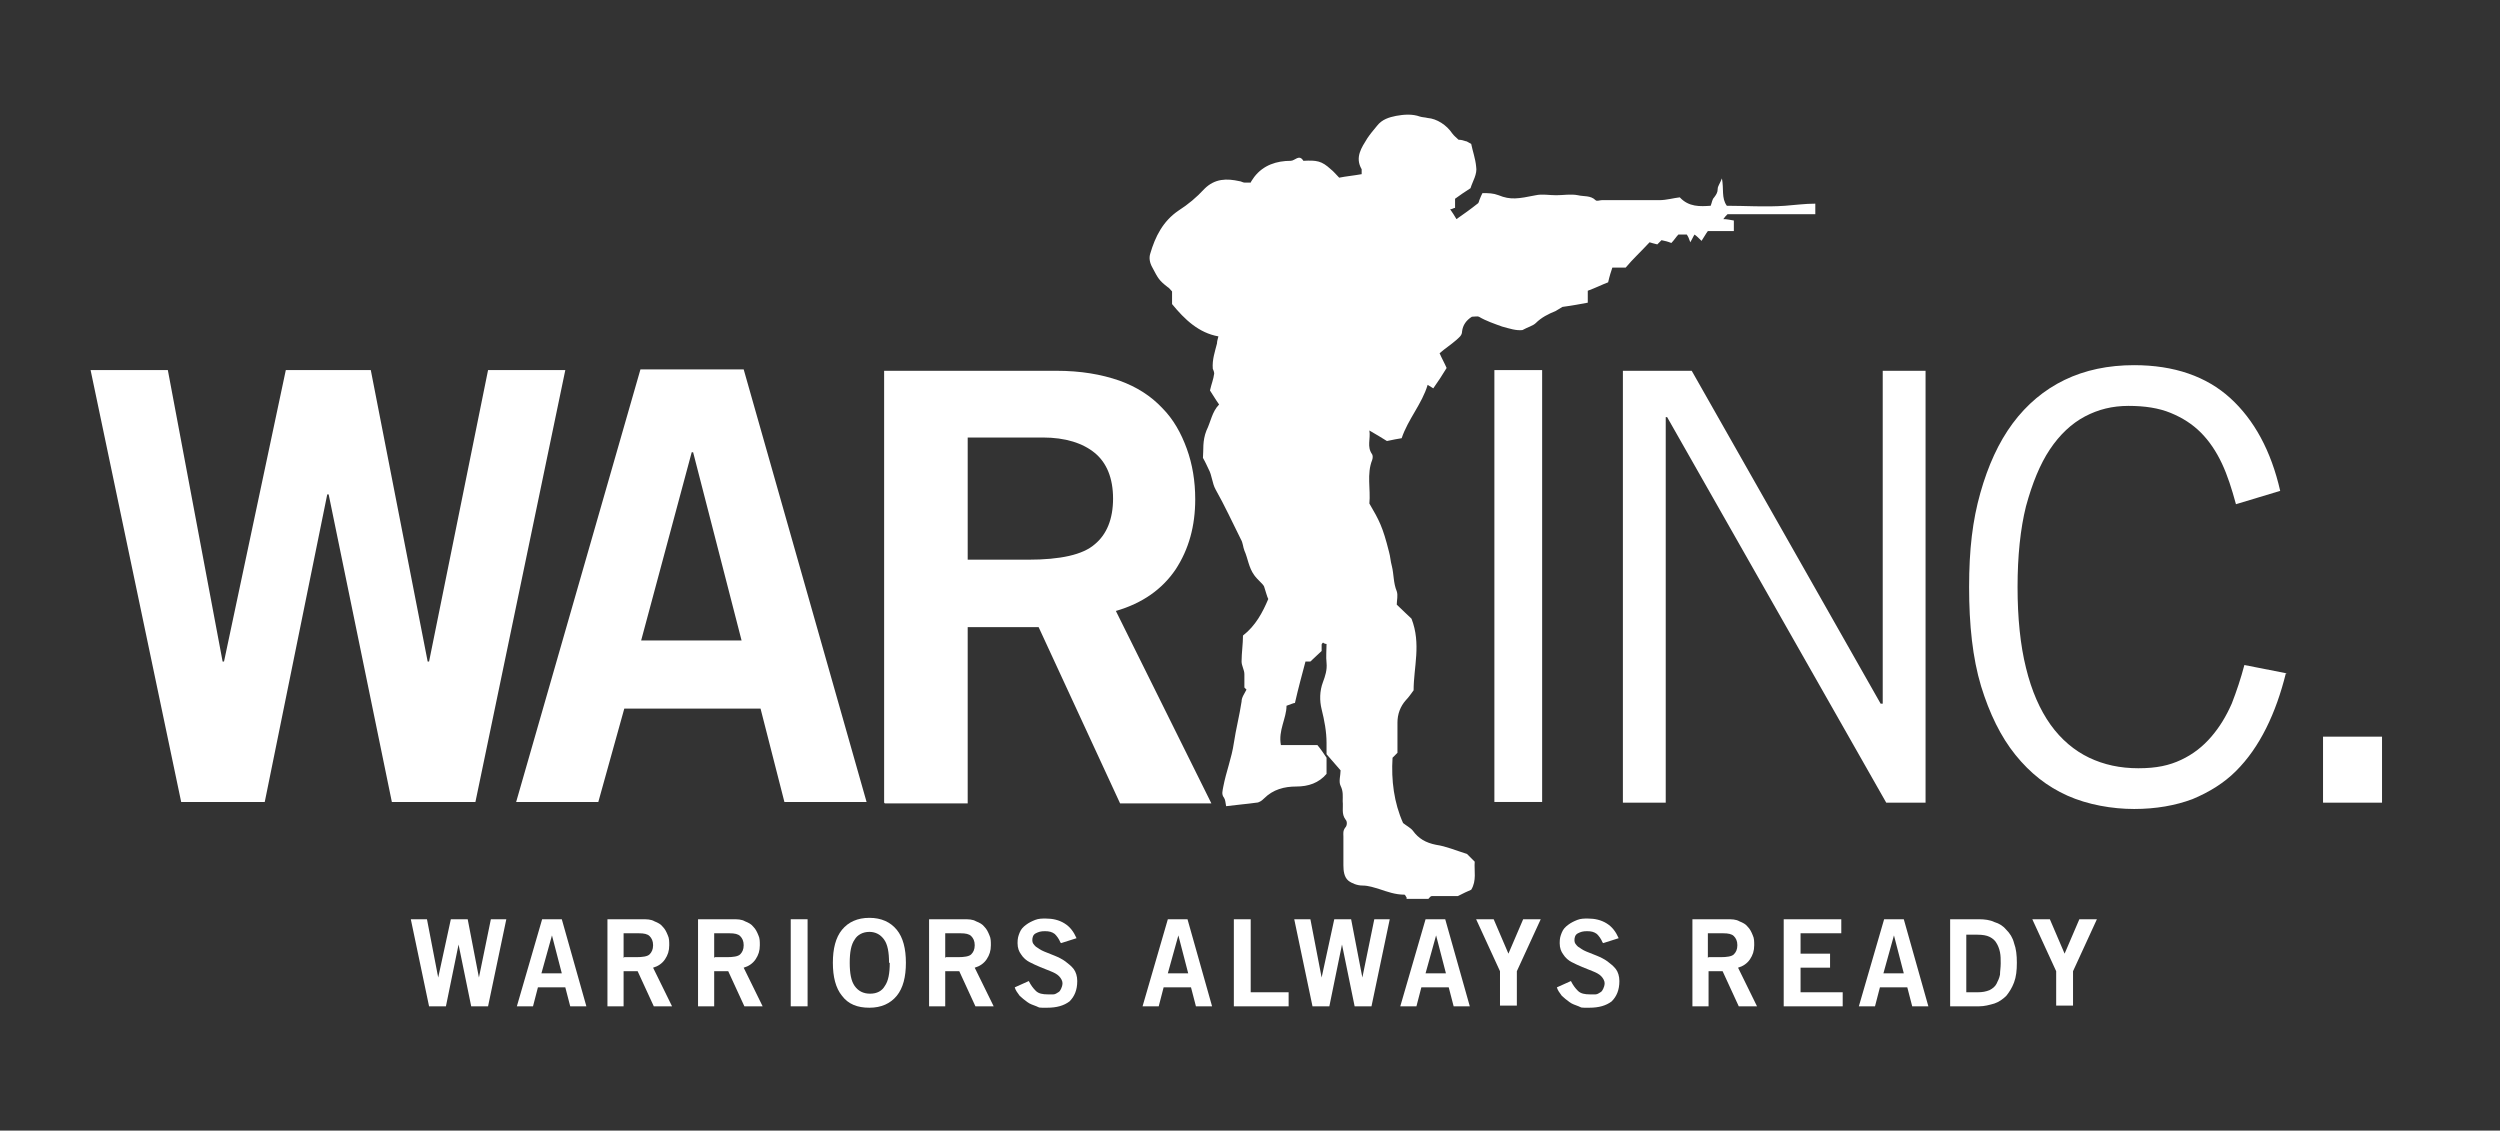 <?xml version="1.0" encoding="UTF-8"?>
<svg id="Layer_1" xmlns="http://www.w3.org/2000/svg" width="356" height="161" version="1.1" viewBox="0 0 356 161">
  <rect x="0" y="0" width="356" height="161" fill="#333333" stroke="none"/>
  <!-- Generator: Adobe Illustrator 29.0.0, SVG Export Plug-In . SVG Version: 2.1.0 Build 186)  -->
  <defs>
    <style>
      .st0 {
        fill: #fff;
      }
    </style>
  </defs>
  <g>
    <path class="st0" d="M58.6,130.9h2.2l1.6,8.3h0l1.8-8.3h2.4l1.6,8.3h0l1.7-8.3h2.2l-2.6,12.4h-2.4l-1.8-8.8h0l-1.8,8.8h-2.4l-2.6-12.4Z"/>
    <path class="st0" d="M77.1,130.9h2.9l3.5,12.4h-2.3l-.7-2.7h-3.9l-.7,2.7h-2.3l3.6-12.4ZM77.1,138.6h2.9l-1.4-5.4h0l-1.5,5.4Z"/>
    <path class="st0" d="M86.5,143.3v-12.4h4.9c.7,0,1.3,0,1.8.3.5.2.9.4,1.2.8.3.3.5.7.7,1.2.2.4.2.9.2,1.4,0,.8-.2,1.4-.6,2-.4.6-1,1-1.7,1.2l2.7,5.5h-2.6l-2.3-5h-2v5h-2.4ZM88.9,136.3h1.7c.9,0,1.6-.1,1.9-.4.3-.3.5-.7.5-1.3s-.2-1-.5-1.3c-.3-.3-.8-.4-1.5-.4h-2.2v3.5Z"/>
    <path class="st0" d="M99.4,143.3v-12.4h4.9c.7,0,1.3,0,1.8.3.5.2.9.4,1.2.8.3.3.5.7.7,1.2.2.4.2.9.2,1.4,0,.8-.2,1.4-.6,2-.4.6-1,1-1.7,1.2l2.7,5.5h-2.6l-2.3-5h-2v5h-2.4ZM101.8,136.3h1.7c.9,0,1.6-.1,1.9-.4.3-.3.5-.7.5-1.3s-.2-1-.5-1.3c-.3-.3-.8-.4-1.5-.4h-2.2v3.5Z"/>
    <path class="st0" d="M112.6,143.3v-12.4h2.4v12.4h-2.4Z"/>
    <path class="st0" d="M129,137.1c0,2-.4,3.6-1.3,4.7-.9,1.1-2.2,1.7-3.9,1.7s-3-.5-3.9-1.7c-.9-1.1-1.3-2.7-1.3-4.7s.4-3.6,1.3-4.7,2.2-1.7,3.9-1.7,3,.6,3.9,1.7,1.3,2.7,1.3,4.7ZM126.6,137.1c0-1.5-.2-2.6-.7-3.3-.5-.7-1.2-1.1-2.1-1.1s-1.7.4-2.1,1.1c-.5.7-.7,1.8-.7,3.3,0,1.5.2,2.6.7,3.3.5.7,1.2,1.1,2.2,1.1s1.7-.4,2.1-1.1c.5-.7.7-1.8.7-3.3Z"/>
    <path class="st0" d="M132.3,143.3v-12.4h4.9c.7,0,1.3,0,1.8.3.5.2.9.4,1.2.8.3.3.5.7.7,1.2.2.4.2.9.2,1.4,0,.8-.2,1.4-.6,2-.4.6-1,1-1.7,1.2l2.7,5.5h-2.6l-2.3-5h-2v5h-2.4ZM134.7,136.3h1.7c.9,0,1.6-.1,1.9-.4.3-.3.5-.7.5-1.3s-.2-1-.5-1.3c-.3-.3-.8-.4-1.5-.4h-2.2v3.5Z"/>
    <path class="st0" d="M151,134.2c-.2-.5-.5-.9-.8-1.2-.4-.3-.8-.4-1.4-.4s-.9.1-1.3.3-.5.6-.5,1,.2.6.5.9c.3.2.7.5,1.2.7.5.2,1,.4,1.5.6.5.2,1.1.5,1.5.8s.9.7,1.2,1.1c.3.4.5,1,.5,1.7,0,1.3-.4,2.2-1.1,2.9-.8.6-1.8.9-3.2.9s-1,0-1.5-.2-.9-.3-1.3-.6c-.4-.3-.8-.6-1.1-.9-.3-.4-.6-.8-.7-1.2l2-.9c.3.6.6,1,1,1.4.4.4,1,.5,1.7.5s.6,0,.8,0c.3,0,.5-.2.7-.3s.3-.3.4-.5.2-.5.2-.8-.2-.7-.5-1c-.3-.3-.7-.5-1.2-.7-.5-.2-1-.4-1.5-.6-.5-.2-1.1-.5-1.5-.7s-.9-.6-1.2-1.1c-.3-.4-.5-.9-.5-1.6s.1-1,.3-1.5.5-.8.9-1.1c.4-.3.8-.5,1.3-.7.5-.2,1-.2,1.5-.2,1,0,1.9.2,2.7.7s1.3,1.2,1.7,2.1l-2.2.7Z"/>
    <path class="st0" d="M166.2,130.9h2.9l3.5,12.4h-2.3l-.7-2.7h-3.9l-.7,2.7h-2.3l3.6-12.4ZM166.3,138.6h2.9l-1.4-5.4h0l-1.5,5.4Z"/>
    <path class="st0" d="M175.7,143.3v-12.4h2.4v10.4h5.4v2h-7.7Z"/>
    <path class="st0" d="M184.4,130.9h2.2l1.6,8.3h0l1.8-8.3h2.4l1.6,8.3h0l1.7-8.3h2.2l-2.6,12.4h-2.4l-1.8-8.8h0l-1.8,8.8h-2.4l-2.6-12.4Z"/>
    <path class="st0" d="M202.9,130.9h2.9l3.5,12.4h-2.3l-.7-2.7h-3.9l-.7,2.7h-2.3l3.6-12.4ZM203,138.6h2.9l-1.4-5.4h0l-1.5,5.4Z"/>
    <path class="st0" d="M214.8,135.8l2.1-4.9h2.5l-3.4,7.4v4.9h-2.4v-4.9l-3.4-7.4h2.5l2.1,4.9Z"/>
    <path class="st0" d="M228.2,134.2c-.2-.5-.5-.9-.8-1.2-.4-.3-.8-.4-1.4-.4s-.9.1-1.3.3-.5.6-.5,1,.2.6.5.9c.3.2.7.5,1.2.7.5.2,1,.4,1.5.6.5.2,1.1.5,1.5.8s.9.7,1.2,1.1c.3.4.5,1,.5,1.7,0,1.3-.4,2.2-1.1,2.9-.8.6-1.8.9-3.2.9s-1,0-1.5-.2-.9-.3-1.3-.6c-.4-.3-.8-.6-1.1-.9-.3-.4-.6-.8-.7-1.2l2-.9c.3.6.6,1,1,1.4.4.4,1,.5,1.7.5s.6,0,.8,0c.3,0,.5-.2.7-.3s.3-.3.4-.5.2-.5.2-.8-.2-.7-.5-1c-.3-.3-.7-.5-1.2-.7-.5-.2-1-.4-1.5-.6-.5-.2-1.1-.5-1.5-.7s-.9-.6-1.2-1.1c-.3-.4-.5-.9-.5-1.6s.1-1,.3-1.5.5-.8.9-1.1c.4-.3.8-.5,1.3-.7.5-.2,1-.2,1.5-.2,1,0,1.9.2,2.7.7s1.3,1.2,1.7,2.1l-2.2.7Z"/>
    <path class="st0" d="M241,143.3v-12.4h4.9c.7,0,1.3,0,1.8.3.5.2.9.4,1.2.8.3.3.5.7.7,1.2.2.4.2.9.2,1.4,0,.8-.2,1.4-.6,2-.4.6-1,1-1.7,1.2l2.7,5.5h-2.6l-2.3-5h-2v5h-2.4ZM243.3,136.3h1.7c.9,0,1.6-.1,1.9-.4.3-.3.5-.7.5-1.3s-.2-1-.5-1.3c-.3-.3-.8-.4-1.5-.4h-2.2v3.5Z"/>
    <path class="st0" d="M254,143.3v-12.4h8.2v2h-5.8v2.9h4.2v2h-4.2v3.5h6v2h-8.4Z"/>
    <path class="st0" d="M268.2,130.9h2.9l3.5,12.4h-2.3l-.7-2.7h-3.9l-.7,2.7h-2.3l3.6-12.4ZM268.2,138.6h2.9l-1.4-5.4h0l-1.5,5.4Z"/>
    <path class="st0" d="M277.7,130.9h4.1c.8,0,1.6.1,2.2.4.7.2,1.3.6,1.7,1.1.5.5.9,1.1,1.1,1.9.3.8.4,1.7.4,2.8s-.1,2-.4,2.8c-.3.8-.7,1.4-1.1,1.9-.5.5-1.1.9-1.7,1.1-.7.2-1.4.4-2.2.4h-4.1v-12.4ZM280,141.3h1.6c.7,0,1.2-.1,1.7-.3.4-.2.8-.5,1-.9s.4-.8.5-1.3c0-.5.1-1,.1-1.6s0-1.1-.1-1.6-.3-1-.5-1.3c-.2-.4-.6-.7-1-.9-.4-.2-1-.3-1.7-.3h-1.6v8.4Z"/>
    <path class="st0" d="M294,135.8l2.1-4.9h2.5l-3.4,7.4v4.9h-2.4v-4.9l-3.4-7.4h2.5l2.1,4.9Z"/>
  </g>
  <path class="st0" d="M200.3,127.8c-.1-.1-.2-.4-.3-.4-1.3,0-2.4-.4-3.6-.8-.7-.2-1.5-.5-2.4-.5-.7,0-1.5-.3-2-.7-.6-.5-.7-1.4-.7-2.2,0-1.4,0-2.7,0-4.1,0-.4-.1-.8.3-1.3.2-.2.3-.8,0-1.1-.6-.8-.3-1.7-.4-2.6,0-.7.1-1.4-.3-2.2-.3-.6,0-1.5,0-2.2-.7-.8-1.4-1.6-2-2.3,0-.6,0-1.1,0-1.6,0-1.6-.3-3.2-.7-4.8-.3-1.2-.3-2.6.2-3.9.3-.8.6-1.7.5-2.7-.1-.9,0-1.8,0-2.7-.2,0-.4-.1-.5-.2-.1.1-.2.2-.2.3,0,.3,0,.6,0,.9-.5.5-1,.9-1.6,1.5,0,0-.3,0-.7,0-.5,1.9-1,3.7-1.5,5.9-.2,0-.6.2-1.2.4,0,1.8-1.2,3.5-.8,5.6h5.2c.5.6.9,1.2,1.3,1.8v2.3c-1.1,1.3-2.6,1.8-4.3,1.8-1.7,0-3.3.4-4.6,1.7-.3.3-.7.6-1.1.6-1.4.2-2.8.3-4.3.5-.1-.5-.1-.9-.3-1.2-.4-.5-.2-1-.1-1.6.4-2.1,1.2-4.1,1.5-6.2.3-2,.8-3.9,1.1-5.9,0-.6.4-1.1.7-1.7,0,0-.2-.2-.3-.3,0-.6,0-1.3,0-1.9,0-.6-.4-1.2-.4-1.8,0-1.2.2-2.5.2-3.7,1.8-1.4,2.8-3.3,3.6-5.2-.2-.4-.3-.9-.6-1.8-.2-.4-.9-.9-1.4-1.6-.8-1.1-.9-2.4-1.4-3.5-.2-.5-.2-1.1-.5-1.6-1.2-2.4-2.3-4.8-3.6-7.1-.5-.9-.5-2-1-2.9-.2-.4-.4-.9-.8-1.6.1-1.1-.1-2.4.5-3.9.6-1.2.8-2.7,1.8-3.7-.5-.7-.9-1.4-1.3-2,.2-.9.5-1.6.6-2.4,0-.2-.1-.5-.2-.7-.1-1.3.3-2.4.6-3.6,0-.3.1-.6.2-1-2.8-.5-4.8-2.4-6.6-4.6v-1.8c-.3-.3-.4-.5-.6-.6-1.3-1-1.4-1.3-2.2-2.8-.4-.7-.5-1.4-.3-2,.7-2.4,1.8-4.6,4-6.1,1.4-.9,2.6-1.9,3.7-3.1,1.5-1.5,3.2-1.5,5-1.1.2,0,.5.2.7.2.2,0,.4,0,.9,0,0-.1.3-.5.5-.8,1.3-1.7,3.2-2.3,5.2-2.3.6,0,1.2-1,1.8,0,1.9-.1,2.6,0,3.9,1.2.4.3.7.7,1.2,1.2,1-.2,2.1-.3,3.2-.5,0-.3,0-.6,0-.7-1-1.7,0-3.1.8-4.4.4-.6.9-1.2,1.4-1.8.7-.9,1.7-1.2,2.7-1.4,1.1-.2,2.3-.3,3.4.1.3.1.7.1,1.1.2,1.3.1,2.7,1,3.5,2.2.3.4.6.6.9.9.4,0,.7.1,1,.2.2,0,.4.2.8.4.2,1,.6,2.1.7,3.2.2,1.1-.5,2.1-.8,3.1-.8.5-1.5,1-2.2,1.5,0,.4,0,.9,0,1.3-.2,0-.4.2-.7.2.3.4.6.9.9,1.4,1-.7,2-1.4,3-2.2.2-.1.2-.4.3-.6.1-.3.3-.7.4-.9.9,0,1.5,0,2.3.3,1.7.7,2.8.5,5.3,0,.9-.2,1.9,0,2.9,0s2.1-.2,3.1,0c.8.2,1.8,0,2.5.7.2.2.6,0,.9,0,2.7,0,5.4,0,8.2,0,1,0,2-.3,2.9-.4,1.3,1.4,2.9,1.3,4.4,1.2.2-.5.2-.9.5-1.2.3-.4.5-.7.5-1.2,0-.4.3-.7.6-1.5.3,1.5-.1,2.8.7,3.9,2.7,0,5.5.2,8.3,0,1.4-.1,2.8-.3,4.3-.3v1.5h-12.5c-.2.2-.4.4-.6.7.5,0,.9.1,1.5.2v1.5h-3.7c-.3.4-.5.8-.9,1.4-.4-.4-.7-.7-1-.9-.2.3-.3.6-.6,1.1-.2-.6-.3-.8-.5-1.1h-1.2c-.3.3-.6.8-1,1.2-.5-.2-.9-.3-1.4-.4-.1.1-.4.4-.6.6-.4-.1-.8-.2-1.1-.3-1.2,1.3-2.4,2.4-3.4,3.6h-1.9c-.2.6-.4,1.2-.6,2.1-.8.3-1.8.8-2.9,1.2v1.7c-1.1.2-2.1.4-3.6.6,0,0-.5.3-1,.6-1,.4-2,.9-2.8,1.7-.4.4-1.2.6-1.9,1-.9.1-1.8-.2-2.9-.5-1.1-.4-2.3-.8-3.3-1.4-.2-.1-.6,0-1,0-.8.5-1.3,1.2-1.4,2.1,0,.6-.5.9-.8,1.2-.8.7-1.6,1.2-2.4,1.9.3.7.7,1.4,1,2.1-.6,1-1.2,1.9-1.9,2.9-.3-.2-.5-.3-.8-.5-.8,2.7-2.8,4.9-3.7,7.6-.6.1-1.2.2-2.1.4-.6-.4-1.5-.9-2.5-1.5.2,1.2-.4,2.3.4,3.4.1.2.1.5,0,.8-.8,2-.2,4.2-.4,6.2,1.4,2.4,1.9,3.3,2.8,6.9.2.7.2,1.3.4,2,.3,1.2.2,2.4.7,3.6.2.6,0,1.3,0,1.9.8.8,1.6,1.5,2.1,2,1.4,3.6.3,6.9.3,10.2-.3.4-.7,1-1.1,1.4-.8.9-1.2,2-1.2,3.2,0,1.4,0,2.8,0,4.3-.2.2-.5.5-.7.7-.2,3.2.2,6.4,1.5,9.3.5.4,1.1.7,1.4,1.1.8,1.1,1.8,1.7,3.3,2,1.4.2,2.8.8,4.4,1.3.2.2.6.6,1.1,1.1-.1,1.3.3,2.7-.5,4-.5.2-1.1.5-1.9.9-1,0-2.4,0-3.7,0-.2,0-.3.2-.5.4h-3.1Z"/>
  <g>
    <path class="st0" d="M12.9,52.7h11l7.8,41.5h.2l8.8-41.5h12.1l8.1,41.5h.2l8.4-41.5h11l-12.8,61.5h-11.9l-9-43.8h-.2l-8.9,43.8h-11.9l-12.9-61.5Z"/>
    <path class="st0" d="M91.2,52.6h14.7l17.5,61.6h-11.7l-3.4-13.3h-19.4l-3.7,13.3h-11.7l17.7-61.6ZM91.3,91.2h14.3l-6.9-26.8h-.2l-7.2,26.8Z"/>
    <path class="st0" d="M125.9,114.3v-61.5h24.5c3.5,0,6.4.5,9,1.4,2.5.9,4.5,2.2,6.1,3.9,1.6,1.6,2.7,3.6,3.5,5.8s1.2,4.6,1.2,7.2c0,3.8-.9,7.1-2.8,10-1.9,2.8-4.7,4.8-8.5,5.9l13.6,27.4h-13l-11.6-25.1h-10.1v25.1h-11.8ZM137.7,79.7h8.7c4.6,0,7.8-.7,9.5-2.2,1.7-1.4,2.6-3.6,2.6-6.5s-.9-5.1-2.6-6.5c-1.7-1.4-4.2-2.2-7.4-2.2h-10.7v17.4Z"/>
  </g>
  <g>
    <path class="st0" d="M219.6,52.7v61.5h-6.8v-61.5h6.8Z"/>
    <path class="st0" d="M231.1,114.3v-61.5h9.8l26.9,47.4h.3v-47.4h6.1v61.5h-5.6l-31.2-54.9h-.2v54.9h-6.1Z"/>
    <path class="st0" d="M325.5,95.9c-.7,2.8-1.6,5.4-2.8,7.8-1.2,2.4-2.6,4.4-4.3,6.1-1.7,1.7-3.8,3-6.2,4-2.4.9-5.2,1.4-8.3,1.4s-6.6-.6-9.5-1.9c-2.9-1.3-5.3-3.2-7.4-5.8-2.1-2.6-3.7-5.9-4.9-9.8-1.2-4-1.7-8.7-1.7-14.1s.5-9.5,1.6-13.4c1.1-3.9,2.6-7.2,4.6-9.9,2-2.7,4.5-4.8,7.4-6.2,2.9-1.4,6.2-2.1,9.9-2.1,5.7,0,10.3,1.6,13.7,4.7,3.4,3.1,5.8,7.5,7.1,13.2l-6.3,1.9c-.6-2.2-1.2-4.1-2-5.8-.8-1.7-1.8-3.2-3-4.4s-2.6-2.1-4.3-2.8c-1.7-.7-3.7-1-6-1s-4.3.5-6.2,1.5c-1.9,1-3.6,2.6-5,4.7-1.4,2.1-2.5,4.8-3.4,8.1-.8,3.2-1.2,7.1-1.2,11.5s.4,8.3,1.2,11.5c.8,3.3,2,6,3.5,8.1,1.5,2.1,3.4,3.7,5.5,4.7,2.1,1,4.4,1.5,7,1.5s4.4-.4,6.1-1.2c1.7-.8,3.1-1.9,4.3-3.3,1.2-1.4,2.1-2.9,2.9-4.7.7-1.8,1.3-3.6,1.8-5.5l6.1,1.2Z"/>
    <path class="st0" d="M339.2,104.9v9.4h-8.4v-9.4h8.4Z"/>
  </g>
</svg>